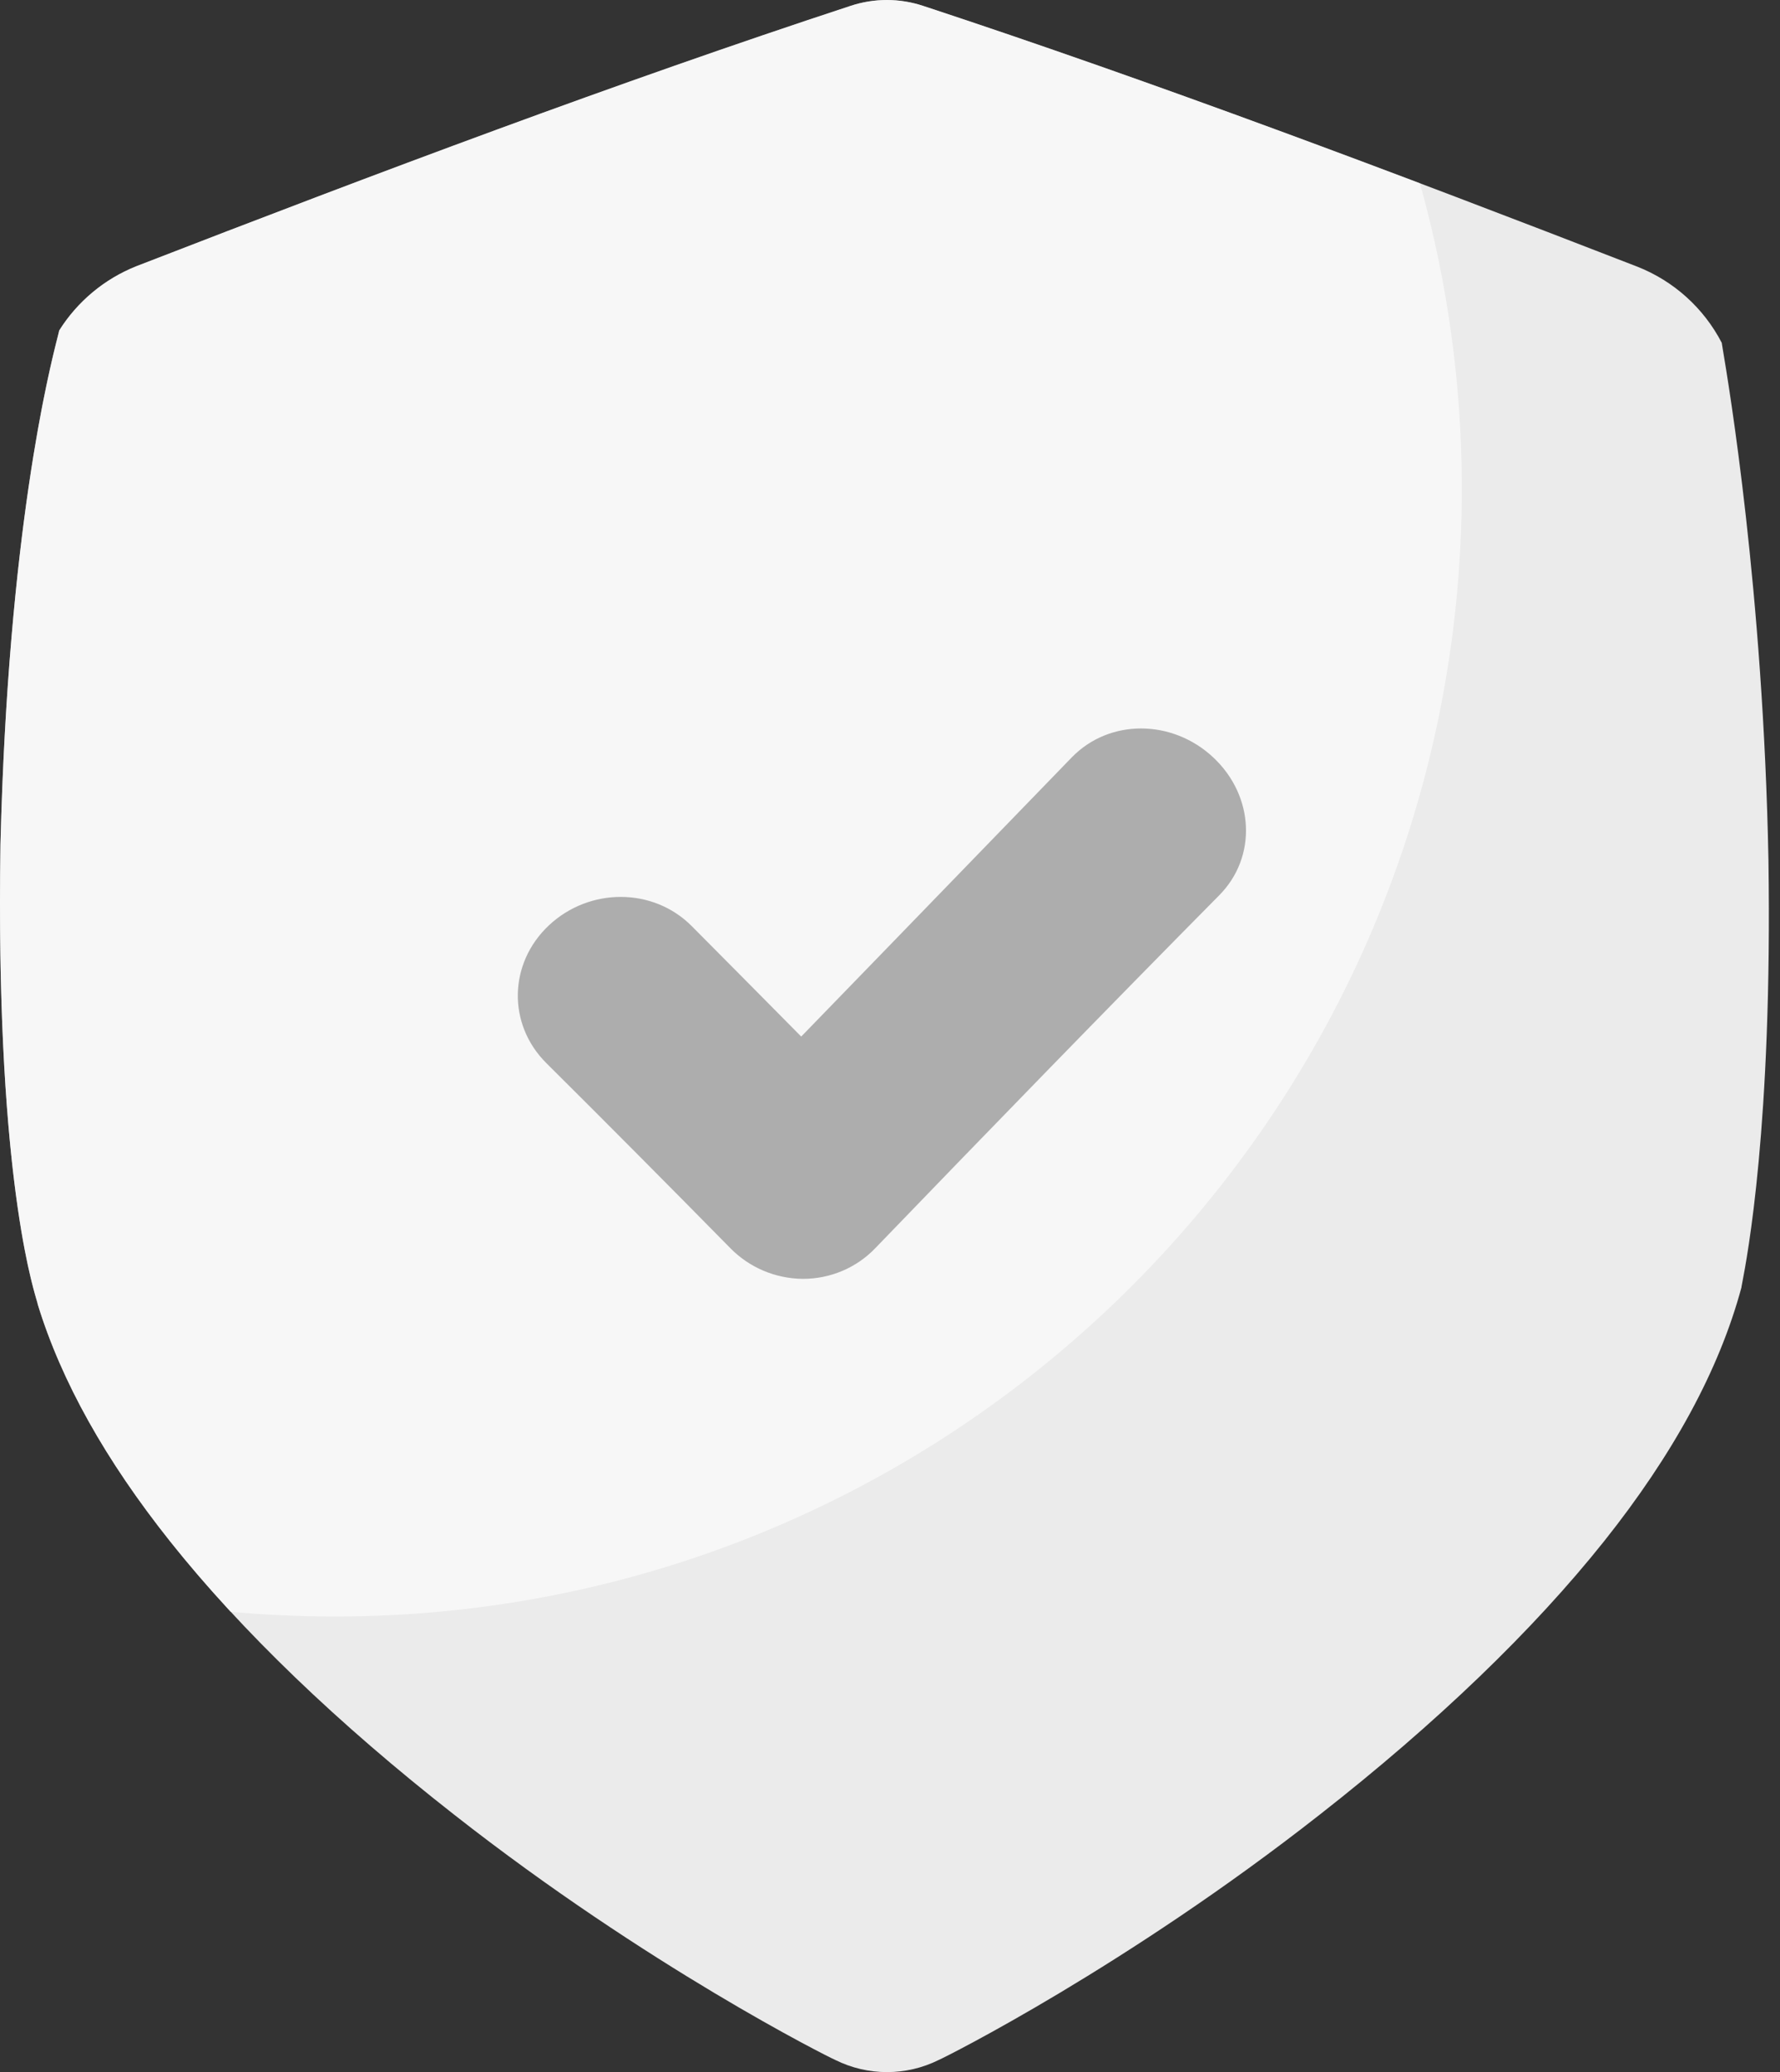 <svg width="110" height="128" viewBox="0 0 110 128" fill="none" xmlns="http://www.w3.org/2000/svg">
<rect x="0" y="0" width="110" height="128" fill="#333333" stroke="none"/>
<path d="M54.816 0.001C54.051 0.001 53.291 0.123 52.566 0.363C38.188 5.088 23.441 10.631 8.443 16.441C6.462 17.226 4.782 18.623 3.651 20.428C3.733 20.441 0.566 30.328 0.028 52.178C-0.304 74.001 2.416 80.549 2.326 80.556C3.796 85.353 6.551 90.239 10.501 95.204C11.647 96.645 12.897 98.099 14.251 99.566C16.366 99.758 18.506 99.855 20.673 99.859C59.146 99.859 90.336 68.668 90.336 30.196C90.341 23.816 89.47 17.465 87.748 11.321C77.363 7.396 67.118 3.681 57.056 0.366C56.333 0.126 55.577 0.003 54.816 0.001Z" fill="white" fill-opacity="0.6"/>
<path fill-rule="evenodd" clip-rule="evenodd" d="M101.183 16.473C103.434 17.359 105.288 19.03 106.401 21.178C106.398 21.179 106.418 21.299 106.457 21.53C106.833 23.77 108.966 36.471 109.286 53.12C109.533 69.529 107.966 77.686 107.666 79.248C107.63 79.436 107.612 79.528 107.618 79.528C106.236 84.653 103.376 89.87 99.146 95.188C94.731 100.73 88.766 106.458 81.563 112.093C69.646 121.448 58.476 127.058 58.006 127.255C57.014 127.747 55.922 128.003 54.816 128.003C53.709 128.003 52.617 127.747 51.626 127.255C51.158 127.058 40.001 121.465 28.076 112.108C20.876 106.475 14.913 100.748 10.501 95.203C6.551 90.238 3.796 85.353 2.326 80.555C2.335 80.555 2.314 80.482 2.268 80.329C1.88 79.012 -0.27 71.719 0.028 52.178C0.504 32.854 3.036 22.886 3.558 20.831C3.626 20.563 3.66 20.429 3.651 20.428C4.78 18.625 6.454 17.229 8.431 16.443C23.428 10.633 38.176 5.09 52.553 0.365C54.014 -0.122 55.593 -0.122 57.053 0.365C71.433 5.103 86.183 10.655 101.183 16.473ZM54.085 77.111C61.142 69.795 68.342 62.383 75.347 55.304C77.694 52.932 77.515 49.169 74.981 46.793C72.448 44.417 68.555 44.388 66.227 46.793C64.371 48.707 62.498 50.641 60.614 52.585C56.937 56.38 53.22 60.217 49.513 64.033C47.25 61.743 44.996 59.47 42.75 57.212C40.36 54.806 36.421 54.819 33.922 57.162C31.424 59.506 31.349 63.28 33.767 65.677C37.547 69.433 41.351 73.262 45.129 77.1C45.708 77.692 46.401 78.165 47.168 78.492C47.935 78.818 48.761 78.991 49.597 79H49.626C50.461 79 51.288 78.833 52.054 78.508C52.822 78.183 53.513 77.708 54.085 77.111Z" fill="white" fill-opacity="0.9"/>
</svg>
